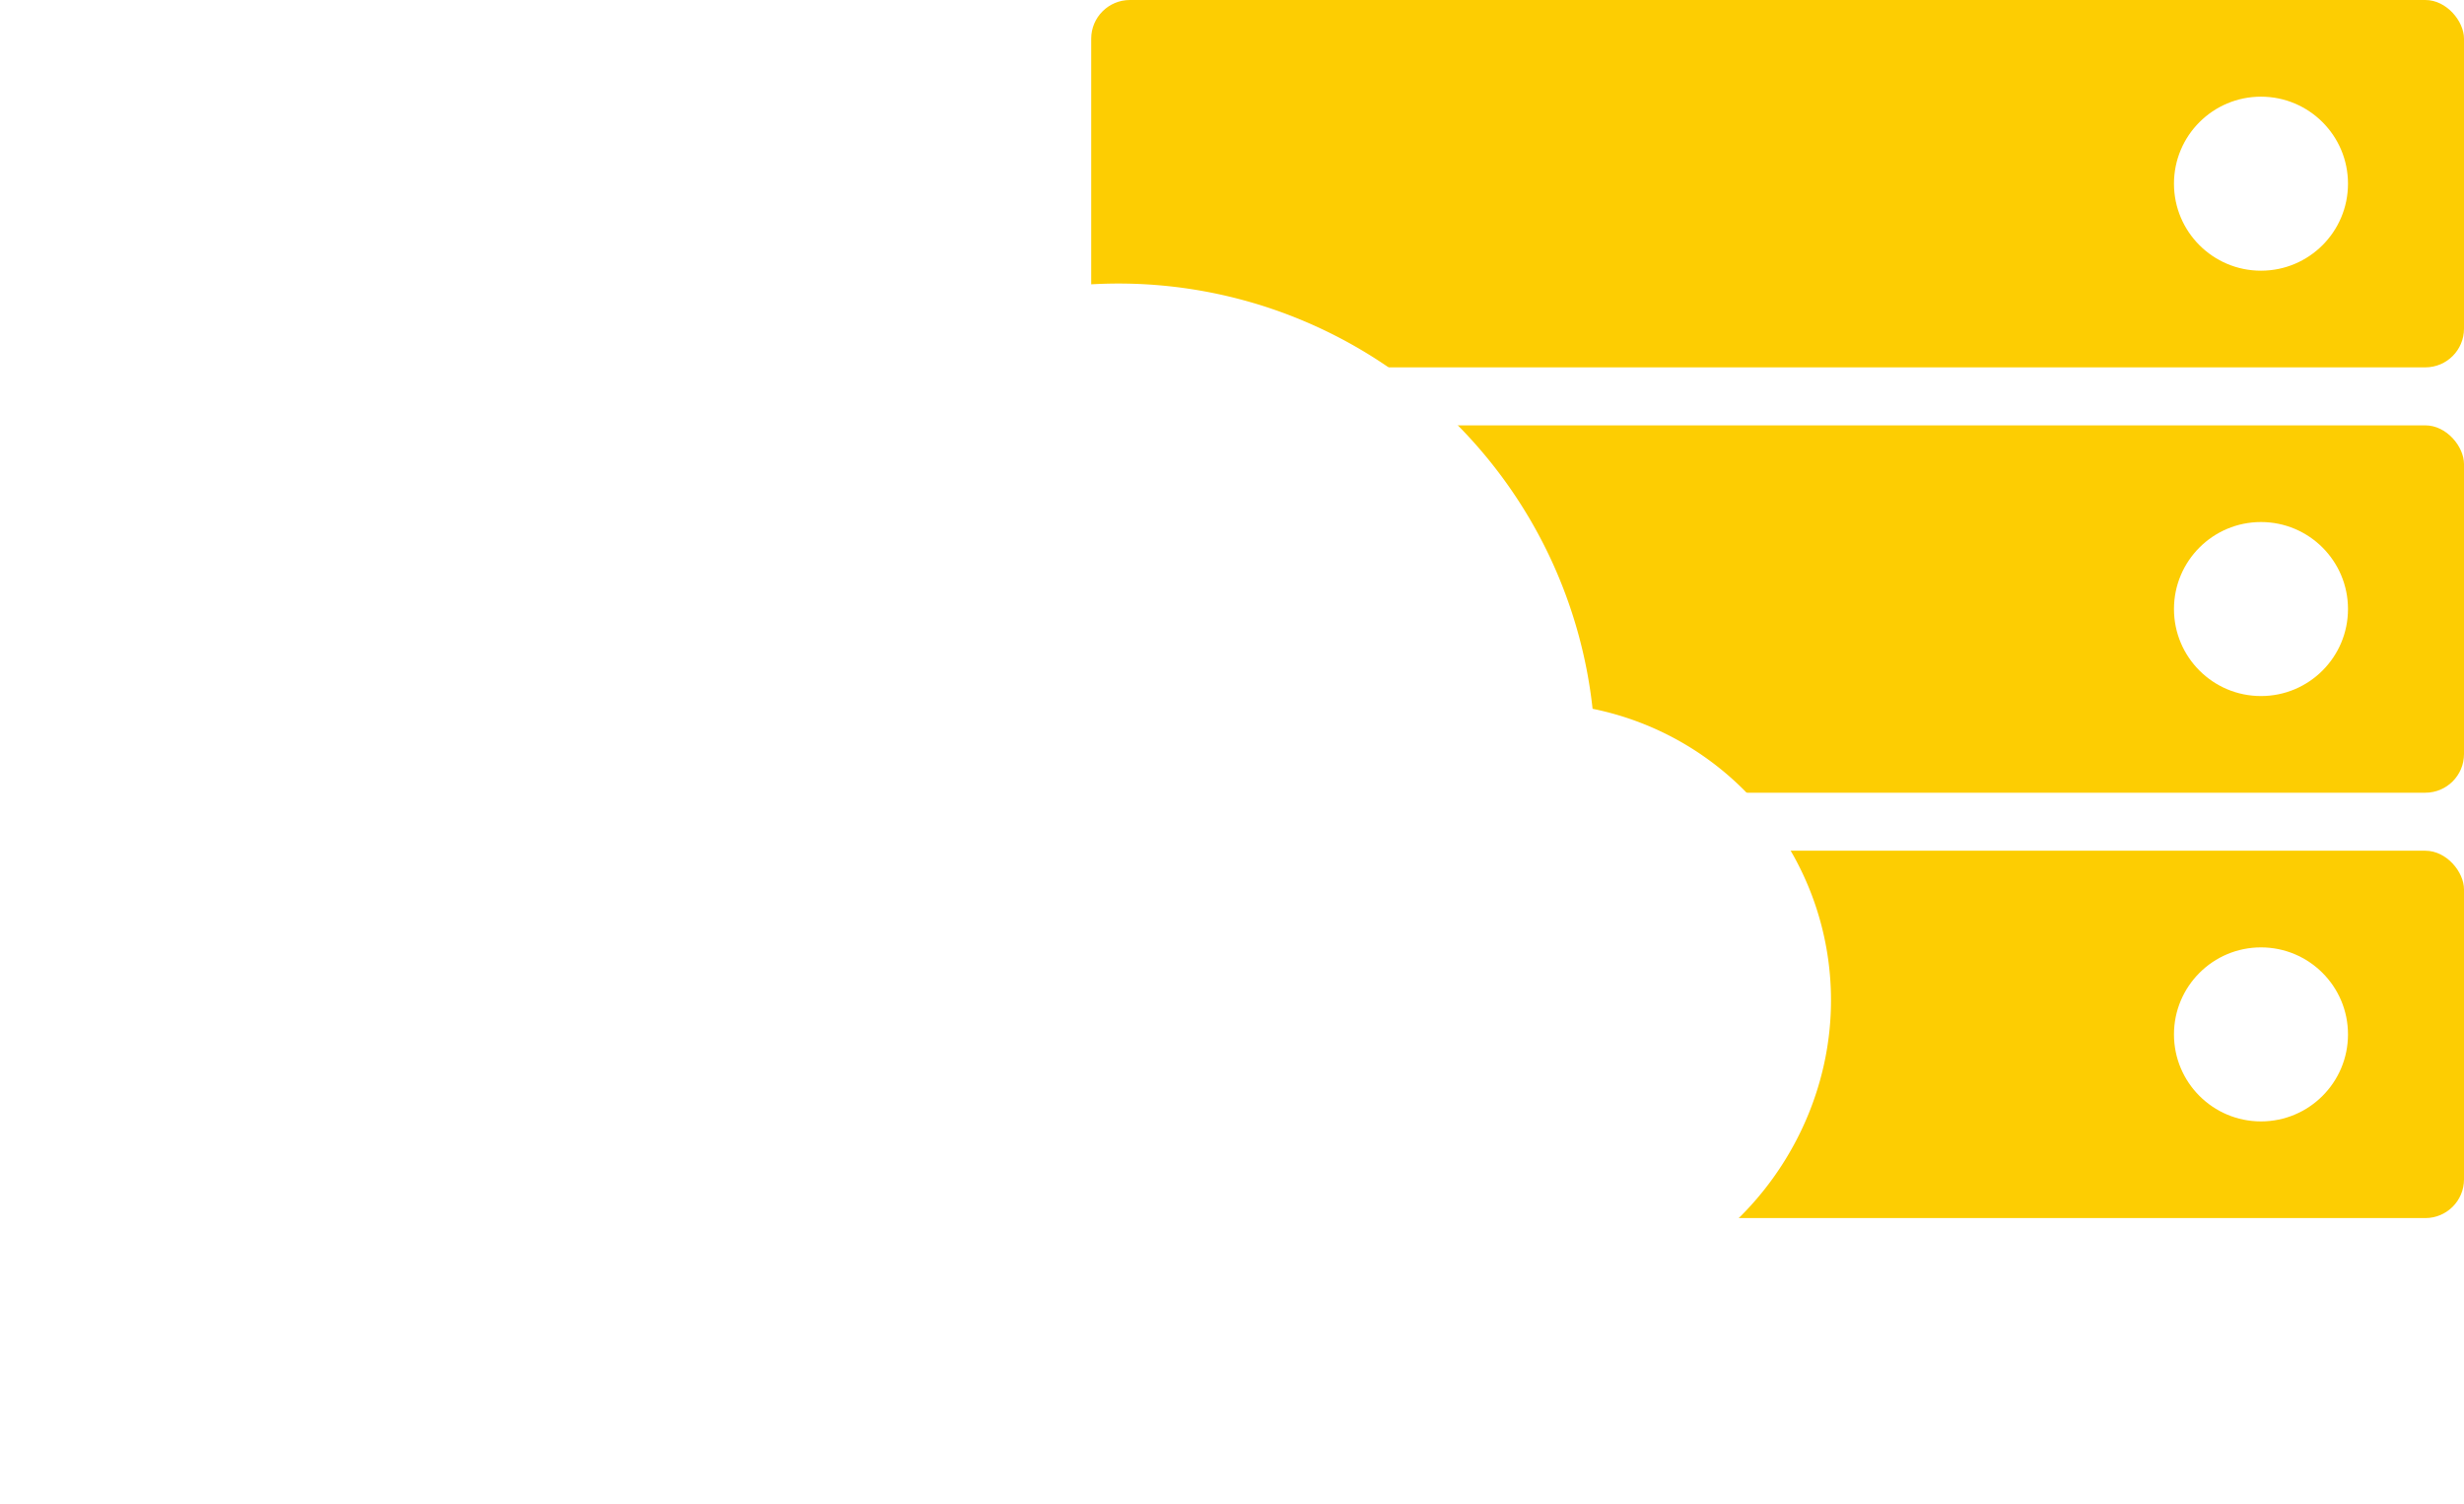 <svg xmlns="http://www.w3.org/2000/svg" xmlns:xlink="http://www.w3.org/1999/xlink" width="127.438" height="77.774" viewBox="0 0 127.438 77.774"><defs><style>.a{fill:#fff;}.b{fill:#fdcd02;}.c{filter:url(#a);}</style><filter id="a" x="0" y="4.16" width="105.199" height="73.614" filterUnits="userSpaceOnUse"><feOffset input="SourceAlpha"/><feGaussianBlur stdDeviation="3.5" result="b"/><feFlood flood-opacity="0.361"/><feComposite operator="in" in2="b"/><feComposite in="SourceGraphic"/></filter></defs><g transform="translate(-906.5 -2119)"><path class="a" d="M2.6.533a.5.5,0,0,1,.8,0L5.4,3.2A.5.5,0,0,1,5,4H1a.5.5,0,0,1-.4-.8Z" transform="translate(977 2177) rotate(90)"/><rect class="b" width="71" height="19" rx="2" transform="translate(962.938 2119)"/><rect class="b" width="71" height="19" rx="2" transform="translate(962.938 2141)"/><rect class="b" width="71" height="19" rx="2" transform="translate(962.938 2163)"/><circle class="a" cx="4.5" cy="4.5" r="4.5" transform="translate(1018.938 2124)"/><circle class="a" cx="4.5" cy="4.5" r="4.5" transform="translate(1018.938 2146)"/><circle class="a" cx="4.5" cy="4.5" r="4.5" transform="translate(1018.938 2168)"/><g class="c" transform="matrix(1, 0, 0, 1, 906.5, 2119)"><path class="a" d="M71.868,28.749a24.662,24.662,0,0,0-44.8-11.361,11.655,11.655,0,0,0-4.423-.871c-6.429,0-11.641,5.656-11.74,12.068A16.061,16.061,0,0,0,0,43.827C0,52.08,6.692,59.364,14.946,59.364H69.253c8.254,0,14.946-7.284,14.946-15.538A15.378,15.378,0,0,0,71.868,28.749Z" transform="translate(10.5 7.91)"/></g></g></svg>